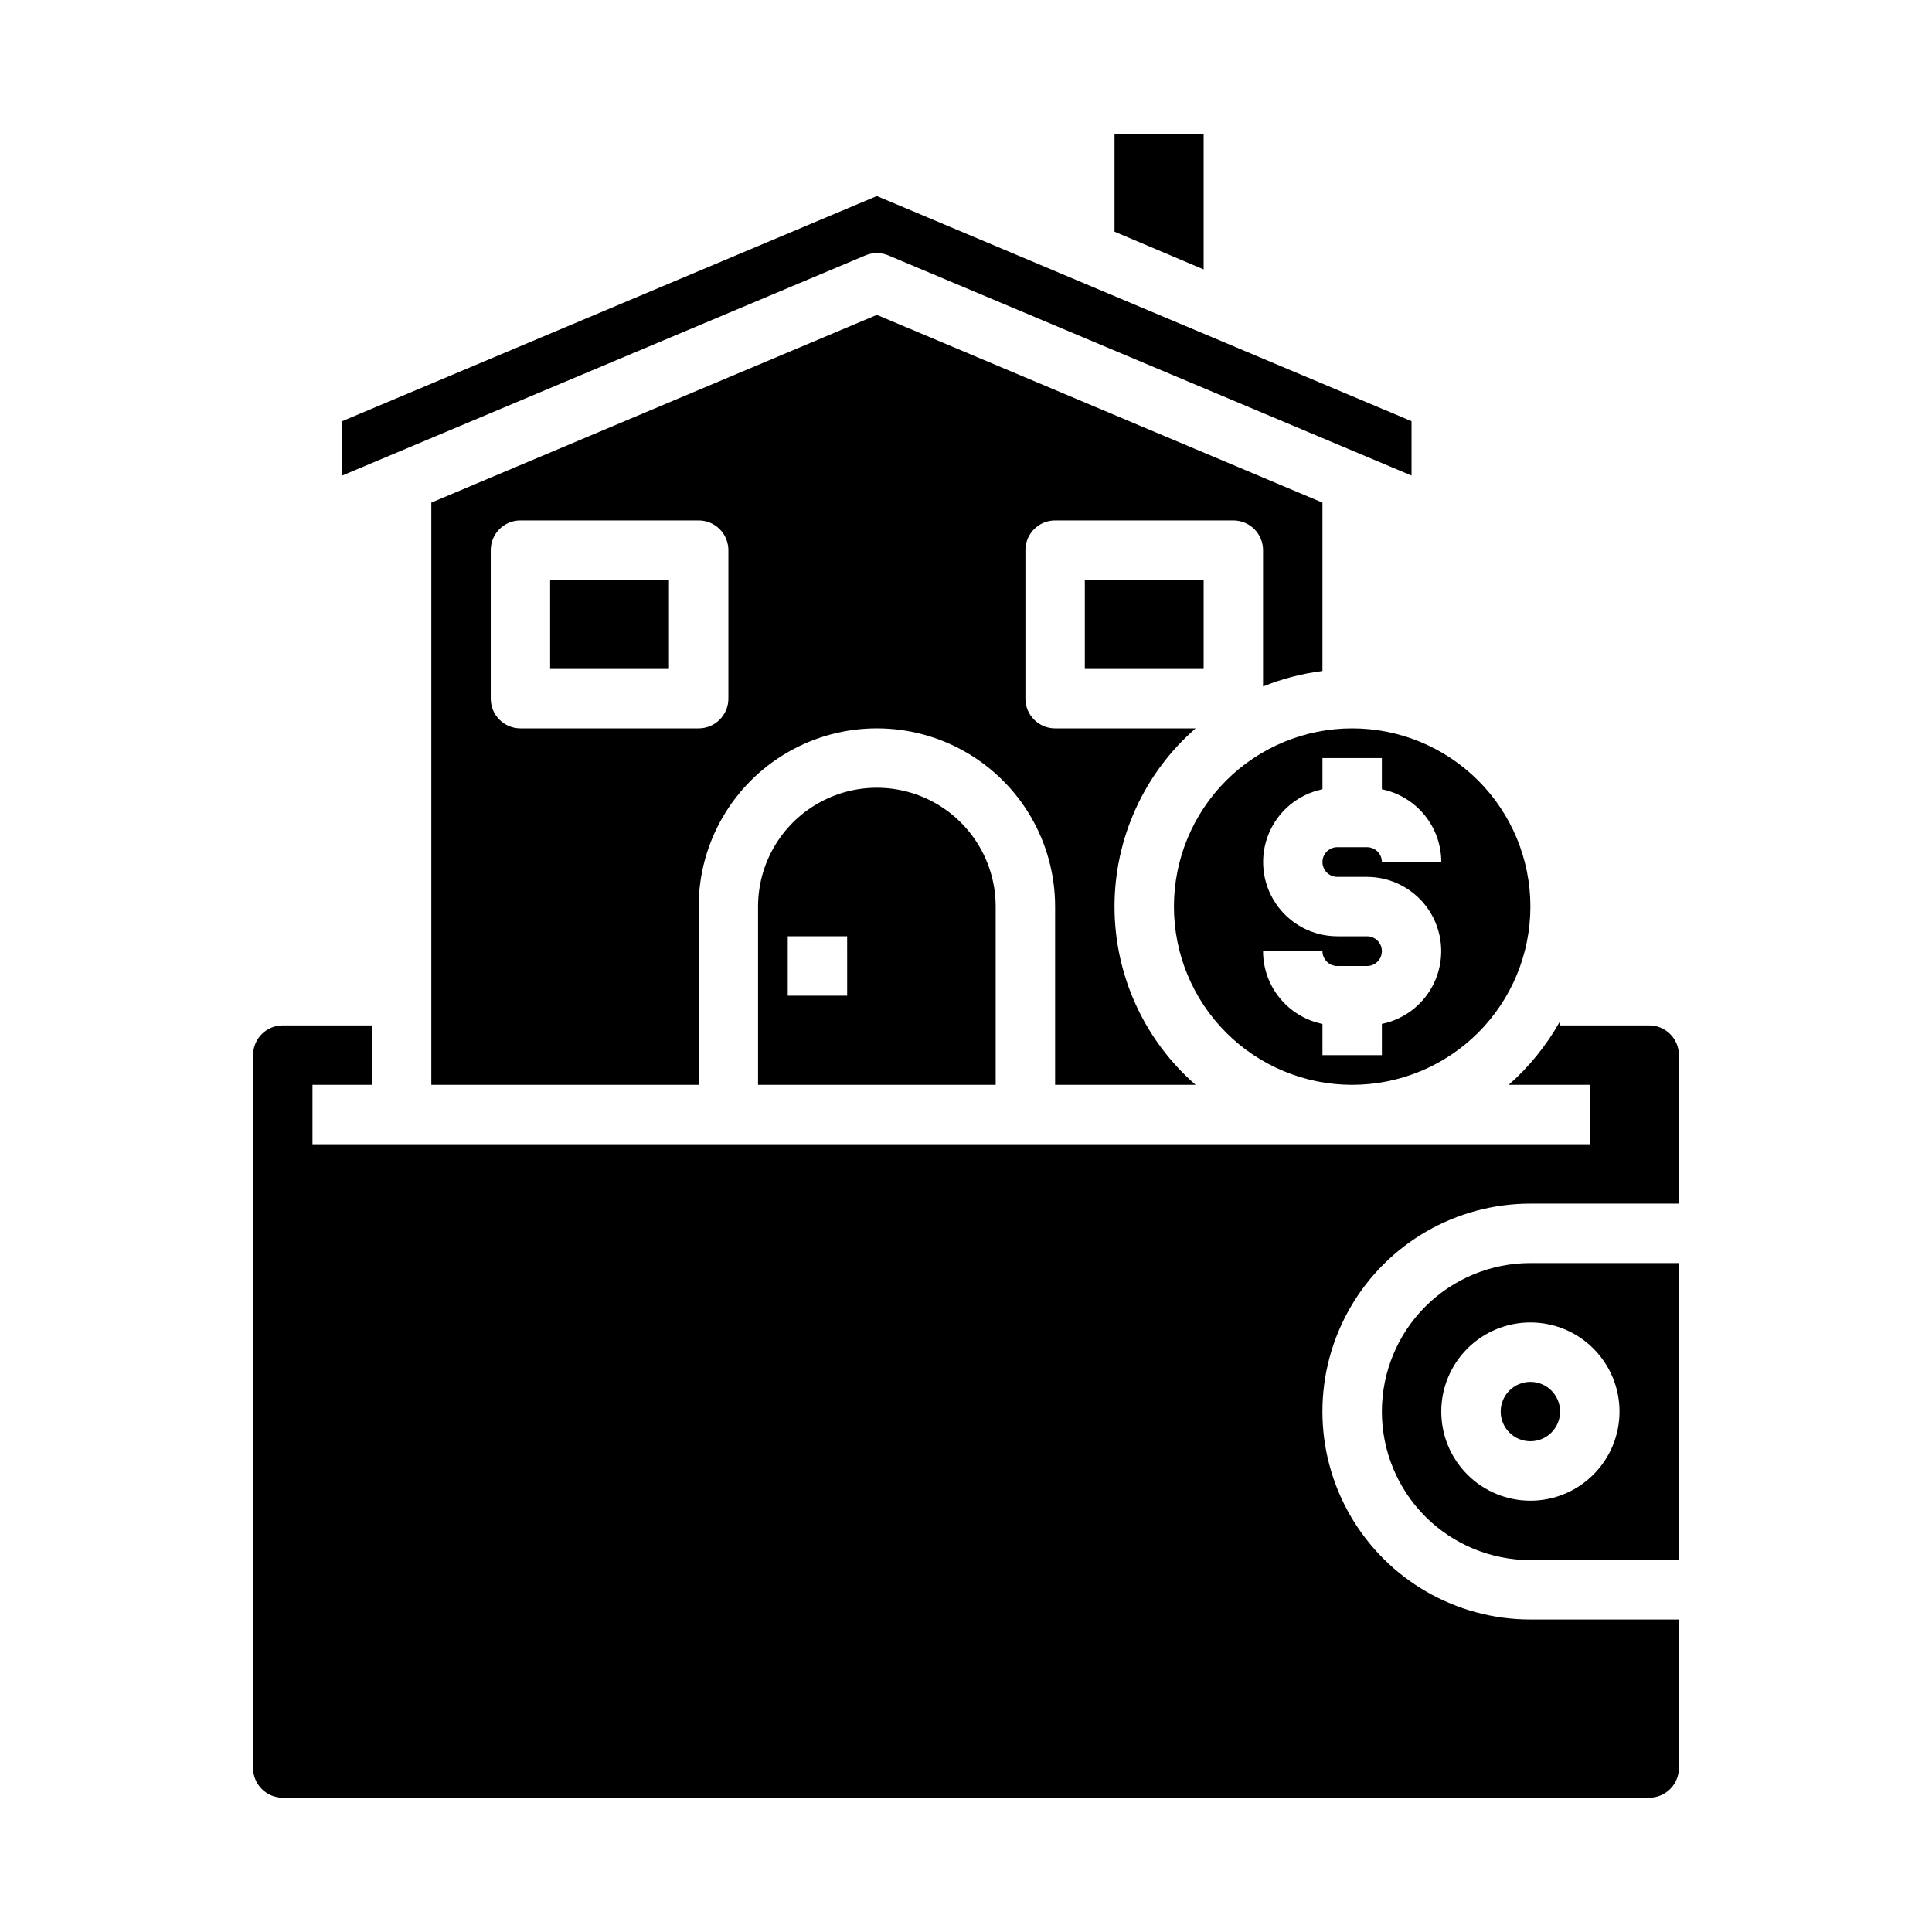 <?xml version="1.0" encoding="UTF-8"?>
<!-- The Best Svg Icon site in the world: iconSvg.co, Visit us! https://iconsvg.co -->
<svg fill="#000000" width="800px" height="800px" version="1.1" viewBox="144 144 512 512" xmlns="http://www.w3.org/2000/svg">
 <g>
  <path d="m344.89 384.25v47.23h62.977v-47.23c0-11.25-6.004-21.645-15.746-27.27s-21.746-5.625-31.488 0c-9.742 5.625-15.742 16.02-15.742 27.27zm23.617 23.617h-15.746v-15.746h15.742z"/>
  <path d="m234.69 255.62v14.406l138.62-58.332c1.961-0.84 4.18-0.84 6.141 0l138.62 58.332v-14.406l-141.7-59.668z"/>
  <path d="m431.49 297.66h31.488v23.617h-31.488z"/>
  <path d="m460.85 431.49c-13.652-11.898-21.492-29.125-21.492-47.234s7.84-35.336 21.492-47.23h-37.234c-4.348 0-7.871-3.527-7.871-7.875v-39.359c0-4.348 3.523-7.871 7.871-7.871h47.234c2.086 0 4.09 0.828 5.566 2.305 1.477 1.477 2.305 3.481 2.305 5.566v36.133c5.043-2.051 10.34-3.43 15.742-4.094v-44.633l-118.08-49.75-118.08 49.75v154.29h70.848v-47.234c0-16.875 9.004-32.465 23.617-40.902s32.621-8.438 47.234 0 23.613 24.027 23.613 40.902v47.23zm-123.82-102.34c0 2.09-0.832 4.094-2.309 5.566-1.473 1.477-3.477 2.309-5.566 2.309h-47.23c-4.348 0-7.871-3.527-7.871-7.875v-39.359c0-4.348 3.523-7.871 7.871-7.871h47.23c2.09 0 4.094 0.828 5.566 2.305 1.477 1.477 2.309 3.481 2.309 5.566z"/>
  <path d="m439.36 179.58v25.82l23.617 9.996v-35.816z"/>
  <path d="m502.34 431.49c12.527 0 24.539-4.977 33.398-13.836 8.855-8.859 13.832-20.871 13.832-33.398s-4.977-24.539-13.832-33.398c-8.859-8.855-20.871-13.832-33.398-13.832-12.527 0-24.543 4.977-33.398 13.832-8.859 8.859-13.836 20.871-13.836 33.398s4.977 24.539 13.836 33.398c8.855 8.859 20.871 13.836 33.398 13.836zm3.938-39.359h-7.871l-0.004-0.004c-6.555-0.004-12.68-3.277-16.328-8.723-3.652-5.445-4.348-12.355-1.863-18.422 2.488-6.066 7.832-10.496 14.254-11.812v-8.273h15.742v8.273h0.004c4.445 0.906 8.438 3.32 11.309 6.836 2.867 3.512 4.434 7.906 4.434 12.441h-15.742c0-1.043-0.414-2.043-1.152-2.781-0.738-0.738-1.738-1.152-2.785-1.152h-7.871c-2.172 0-3.938 1.762-3.938 3.934 0 2.176 1.766 3.938 3.938 3.938h7.871c6.559 0.008 12.68 3.277 16.332 8.723 3.648 5.449 4.348 12.355 1.859 18.422-2.484 6.066-7.832 10.496-14.254 11.812v8.273h-15.746v-8.273c-4.441-0.906-8.438-3.32-11.305-6.832-2.871-3.516-4.438-7.91-4.438-12.445h15.742c0 1.043 0.418 2.047 1.156 2.781 0.738 0.738 1.738 1.156 2.781 1.156h7.871c2.176 0 3.938-1.766 3.938-3.938s-1.762-3.938-3.938-3.938z"/>
  <path d="m218.94 620.41h362.11c2.09 0 4.09-0.828 5.566-2.305 1.477-1.477 2.305-3.477 2.305-5.566v-39.359h-39.359c-19.688 0-37.879-10.504-47.723-27.551-9.844-17.051-9.844-38.059 0-55.105 9.844-17.051 28.035-27.551 47.723-27.551h39.359v-39.363c0-2.086-0.828-4.09-2.305-5.566-1.477-1.477-3.477-2.305-5.566-2.305h-23.617v-1.102c-3.551 6.348-8.156 12.043-13.617 16.848h21.492v15.742h-338.5v-15.742h15.742l0.004-15.746h-23.617c-4.348 0-7.871 3.523-7.871 7.871v188.93c0 2.09 0.828 4.09 2.305 5.566s3.481 2.305 5.566 2.305z"/>
  <path d="m557.44 518.08c0 4.348-3.523 7.871-7.871 7.871s-7.871-3.523-7.871-7.871 3.523-7.871 7.871-7.871 7.871 3.523 7.871 7.871"/>
  <path d="m289.79 297.66h31.488v23.617h-31.488z"/>
  <path d="m510.21 518.08c0 10.441 4.148 20.449 11.527 27.832 7.383 7.383 17.395 11.527 27.832 11.527h39.359v-78.719h-39.359c-10.438 0-20.449 4.148-27.832 11.527-7.379 7.383-11.527 17.395-11.527 27.832zm62.977 0c0 6.266-2.488 12.27-6.918 16.699-4.43 4.43-10.434 6.918-16.699 6.918-6.262 0-12.27-2.488-16.699-6.918-4.43-4.43-6.918-10.434-6.918-16.699 0-6.262 2.488-12.27 6.918-16.699 4.43-4.43 10.438-6.918 16.699-6.918 6.266 0 12.27 2.488 16.699 6.918 4.43 4.43 6.918 10.438 6.918 16.699z"/>
 </g>
</svg>